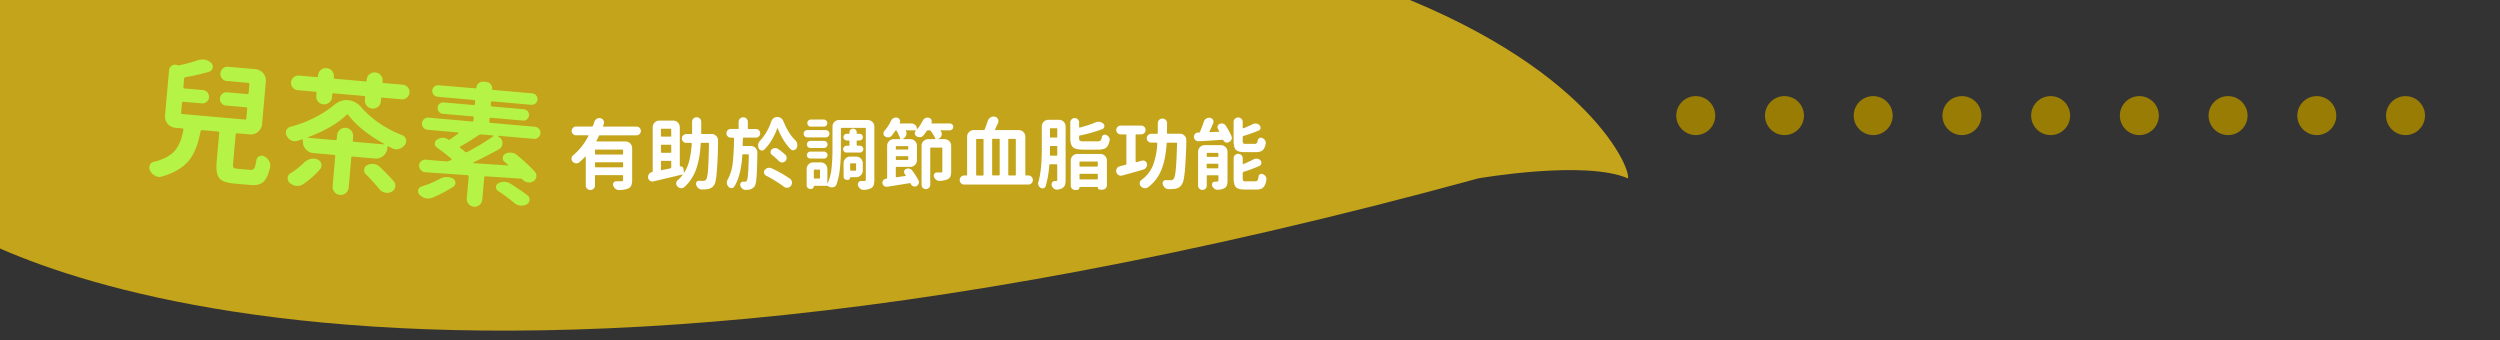 <svg id="圖層_1" data-name="圖層 1" xmlns="http://www.w3.org/2000/svg" xmlns:xlink="http://www.w3.org/1999/xlink" viewBox="0 0 1924 262"><rect x="0" y="0" width="1924" height="262" fill="#333333" stroke="none"/><defs><style>.cls-1{fill:none;}.cls-2{fill:#997c04;}.cls-3{clip-path:url(#clip-path);}.cls-4{fill:#c4a41a;}.cls-5{fill:#fff;}.cls-6{fill:#b5f447;}</style><clipPath id="clip-path"><rect id="SVGID" class="cls-1" width="1295" height="256.97"/></clipPath></defs><circle class="cls-2" cx="1305.06" cy="88.97" r="15"/><circle class="cls-2" cx="1373.33" cy="88.97" r="15"/><circle class="cls-2" cx="1441.61" cy="88.97" r="15"/><circle class="cls-2" cx="1509.89" cy="88.97" r="15"/><circle class="cls-2" cx="1578.17" cy="88.97" r="15"/><circle class="cls-2" cx="1646.44" cy="88.97" r="15"/><circle class="cls-2" cx="1714.72" cy="88.97" r="15"/><circle class="cls-2" cx="1783" cy="88.97" r="15"/><circle class="cls-2" cx="1851.28" cy="88.97" r="15"/><g class="cls-3"><path class="cls-4" d="M-43.26,168.28s288.12,213.16,1180.94-31c0,0,82.29-14.36,115.2,0,5.09-16.58-149.12-348.09-1294-146C-41.09-8.7-184.17,74.93-43.26,168.28Z"/></g><path class="cls-5" d="M492.24,98.38a3.34,3.34,0,0,1,0,4.75,3.36,3.36,0,0,1-2.4,1H461.71a.82.82,0,0,0-.82.52,41,41,0,0,1-1.88,3.75q-.12.12,0,.3a.36.36,0,0,0,.3.17H481.4a5.12,5.12,0,0,1,5.1,5.1v24.55a10.59,10.59,0,0,1-.68,4.25,4.72,4.72,0,0,1-2.43,2.32,20,20,0,0,1-7,1.17h-.12a3.94,3.94,0,0,1-2.64-1,5.12,5.12,0,0,1-1.7-2.52,2.15,2.15,0,0,1-.17-.82,2.11,2.11,0,0,1,.53-1.4,2.16,2.16,0,0,1,1.87-1h4a1.66,1.66,0,0,0,1.06-.26,1.21,1.21,0,0,0,.29-.91v-3a.52.52,0,0,0-.58-.59H458.48a.52.52,0,0,0-.58.59v7.38a3.31,3.31,0,0,1-1.06,2.49,3.46,3.46,0,0,1-2.52,1,3.5,3.5,0,0,1-3.51-3.52v-22a.23.23,0,0,0-.15-.24.25.25,0,0,0-.26.06,55.93,55.93,0,0,1-4.63,4.46,3.6,3.6,0,0,1-2.11.7h-.53a3.93,3.93,0,0,1-2.46-1.41,3.08,3.08,0,0,1-.82-2.11v-.35a3.12,3.12,0,0,1,1.23-2.28,47.85,47.85,0,0,0,11.78-14.89.29.29,0,0,0,0-.35.34.34,0,0,0-.29-.17h-9.2a3.37,3.37,0,0,1-2.41-1,3.34,3.34,0,0,1,0-4.75,3.37,3.37,0,0,1,2.41-1h12.18a.74.74,0,0,0,.77-.58,31.16,31.16,0,0,0,1.11-3,4,4,0,0,1,1.82-2.34,3.68,3.68,0,0,1,2.93-.47,3.38,3.38,0,0,1,2.22,1.64,3.21,3.21,0,0,1,.47,1.64,3.25,3.25,0,0,1-.23,1.17,11.53,11.53,0,0,1-.53,1.41.49.49,0,0,0,.06.41.38.38,0,0,0,.35.17h25.32A3.36,3.36,0,0,1,492.24,98.38Zm-13.3,20.54a.51.51,0,0,0,.58-.59V115.7a.52.52,0,0,0-.58-.59H458.48a.52.52,0,0,0-.58.59v2.63a.51.51,0,0,0,.58.59Zm-21,9.26a.52.52,0,0,0,.58.59h20.46a.52.52,0,0,0,.58-.59v-2.7a.51.51,0,0,0-.58-.58H458.48a.51.51,0,0,0-.58.58Z"/><path class="cls-5" d="M547.5,103.1a5,5,0,0,1,3.63,1.46,4.8,4.8,0,0,1,1.47,3.52q0,13.19-1.06,25.26-.59,7.14-2,9.14a7.26,7.26,0,0,1-2.11,2.08,8.19,8.19,0,0,1-2.87,1,29.64,29.64,0,0,1-4.22.23H540a3.77,3.77,0,0,1-2.61-1,5.52,5.52,0,0,1-1.61-2.54,2.78,2.78,0,0,1-.12-.77,2.6,2.6,0,0,1,.41-1.4,2,2,0,0,1,1.76-.94h.06c1.33,0,2.46.06,3.4.06a2.32,2.32,0,0,0,2.11-1q1-1.17,1.49-7.29t.73-20.43a.44.44,0,0,0-.11-.44.68.68,0,0,0-.41-.14h-5.22a.52.52,0,0,0-.59.58,97.69,97.69,0,0,1-1.11,10.17,59.39,59.39,0,0,1-2.2,8.88,33.48,33.48,0,0,1-3.81,8,32.64,32.64,0,0,1-5.65,6.56,3.48,3.48,0,0,1-2.17.76,2.77,2.77,0,0,1-.53-.06,4.34,4.34,0,0,1-2.52-1.34,3.4,3.4,0,0,1-.87-2.29,3.08,3.08,0,0,1,1.11-2.46,25.82,25.82,0,0,0,3.81-4.1.26.26,0,0,0,0-.24c0-.07-.12-.09-.24-.05q-6.27,1.51-22.15,5.27a3.51,3.51,0,0,1-.88.12,3.22,3.22,0,0,1-1.81-.59,3.27,3.27,0,0,1-1.53-2.34v-.59a3.7,3.7,0,0,1,.71-2.17,3.62,3.62,0,0,1,2.4-1.58h.06c.27,0,.41-.21.41-.53v-34a5.09,5.09,0,0,1,5.1-5.1h10.66a5.09,5.09,0,0,1,5.1,5.1v29.94c0,.2.08.27.23.23a2.16,2.16,0,0,1,1.7.36,2,2,0,0,1,.88,1.52l.35,2.7c0,.08,0,.12.15.14a.17.17,0,0,0,.21-.09,33,33,0,0,0,3.92-9.66,75.53,75.53,0,0,0,1.76-12.55.48.48,0,0,0-.18-.38.64.64,0,0,0-.41-.14h-3.63a3.41,3.41,0,0,1-3.4-3.4,3.14,3.14,0,0,1,1-2.37,3.29,3.29,0,0,1,2.4-1H532a.58.58,0,0,0,.64-.59V93.72a3.34,3.34,0,0,1,1.06-2.49,3.45,3.45,0,0,1,2.49-1,3.5,3.5,0,0,1,3.49,3.45q0,5.22-.06,8.85a.41.41,0,0,0,.11.41.57.57,0,0,0,.41.18Zm-30.94-3.46a.52.52,0,0,0-.59-.58h-6.74a.51.51,0,0,0-.58.58v4.92a.52.52,0,0,0,.58.59H516a.52.52,0,0,0,.59-.59ZM516,117.57a.52.52,0,0,0,.59-.58v-5a.52.52,0,0,0-.59-.59h-6.74a.52.52,0,0,0-.58.59v5a.51.51,0,0,0,.58.58Zm-6.74,6.21a.52.52,0,0,0-.58.59v6.1a.5.5,0,0,0,.17.38.46.46,0,0,0,.41.08l3.37-.7,3.37-.7a.66.66,0,0,0,.59-.71v-4.45a.52.52,0,0,0-.59-.59Z"/><path class="cls-5" d="M571.52,111.77a.62.62,0,0,0,.59.59h5.74a5,5,0,0,1,5,5q0,5.5-.35,14.24a73.38,73.38,0,0,1-.61,7.79,11.15,11.15,0,0,1-1.14,4,6.6,6.6,0,0,1-4.05,2.52,16.09,16.09,0,0,1-3,.23h0a3.52,3.52,0,0,1-2.41-.94,4.67,4.67,0,0,1-1.52-2.4,2.15,2.15,0,0,1-.12-.7,2.28,2.28,0,0,1,.47-1.35,2,2,0,0,1,1.76-.94h.06a8.57,8.57,0,0,0,1.17.06h.18a1.65,1.65,0,0,0,1.52-.94q1.11-1.58,1.46-19.57a.52.52,0,0,0-.58-.59h-3.75a.59.59,0,0,0-.65.59q-1,16-6.21,24.26a2.25,2.25,0,0,1-2.05,1.17,3.11,3.11,0,0,1-2.34-1,4.75,4.75,0,0,1-1.29-2.64v-.64a4.5,4.5,0,0,1,.58-2.23,33.84,33.84,0,0,0,3.9-12.66,176,176,0,0,0,1-19.1.52.52,0,0,0-.59-.59h-1.93a3.16,3.16,0,0,1-2.32-1,3.31,3.31,0,0,1,0-4.68,3.16,3.16,0,0,1,2.32-1h5.5a.52.52,0,0,0,.59-.59V93.78a3.5,3.5,0,0,1,3.52-3.51,3.52,3.52,0,0,1,2.52,1,3.37,3.37,0,0,1,1.05,2.49V98.7a.52.52,0,0,0,.59.59h5.62a3.31,3.31,0,0,1,0,6.62h-9.37a.52.52,0,0,0-.59.59C571.62,108.72,571.56,110.48,571.52,111.77Zm22.1-18.46a4.93,4.93,0,0,1,1.78-2.37,4.63,4.63,0,0,1,2.79-.91,4.87,4.87,0,0,1,2.81.88,5.08,5.08,0,0,1,1.88,2.34q3.86,9.5,9,14.48a6.07,6.07,0,0,1,1.64,2.87,5,5,0,0,1,.12,1.11,4.76,4.76,0,0,1-.47,2.05,3,3,0,0,1-2.11,1.76,2.15,2.15,0,0,1-.7.12,2.47,2.47,0,0,1-1.82-.76,38.8,38.8,0,0,1-5.74-7.44,52.09,52.09,0,0,1-4.22-8.68.21.21,0,0,0-.21-.11.2.2,0,0,0-.2.11,49,49,0,0,1-4.13,8.79,37.28,37.28,0,0,1-5.83,7.56,2.25,2.25,0,0,1-1.64.7,4.9,4.9,0,0,1-.71,0,3,3,0,0,1-1.93-1.64,5.24,5.24,0,0,1-.47-2.11,8.78,8.78,0,0,1,.06-1,5.08,5.08,0,0,1,1.46-2.75A42,42,0,0,0,593.62,93.31Zm-4.1,41.84a2.67,2.67,0,0,1-1.47-1.93,2,2,0,0,1-.12-.65,2.7,2.7,0,0,1,.59-1.69,4.19,4.19,0,0,1,2.46-1.59,3.51,3.51,0,0,1,1.06-.17,4.12,4.12,0,0,1,1.81.41,94.88,94.88,0,0,1,14.12,8,3.5,3.5,0,0,1,1.47,2.57,2.77,2.77,0,0,1,.06.53,3.85,3.85,0,0,1-.88,2.46,3.56,3.56,0,0,1-2.52,1.41h-.41a3.77,3.77,0,0,1-2.4-.82A96.73,96.73,0,0,0,589.52,135.15ZM604.28,119a3.17,3.17,0,0,1,1.12,2.46,3.62,3.62,0,0,1-1.12,2.64,3.23,3.23,0,0,1-2.28.93h-.18a3.88,3.88,0,0,1-2.46-1.11,49.05,49.05,0,0,0-5.21-4.69,2.6,2.6,0,0,1-1.12-2.22,2.64,2.64,0,0,1,.82-1.94,4,4,0,0,1,2.46-1.11h.35a3.76,3.76,0,0,1,2.23.7A54.12,54.12,0,0,1,604.28,119Z"/><path class="cls-5" d="M635.52,100.11a2.82,2.82,0,0,1,2,4.81,2.74,2.74,0,0,1-2,.82H621.34a2.82,2.82,0,0,1-2-4.81,2.71,2.71,0,0,1,2-.82Zm32.29-7.74a5,5,0,0,1,3.6,1.47,4.87,4.87,0,0,1,1.49,3.63V138.2a13.31,13.31,0,0,1-.55,4.31,4.35,4.35,0,0,1-2,2.37,13.21,13.21,0,0,1-5.63,1.23h-.23a3.78,3.78,0,0,1-2.52-.94,5.23,5.23,0,0,1-1.65-2.52,3.24,3.24,0,0,1-.11-.82,2.5,2.5,0,0,1,.52-1.52,2.32,2.32,0,0,1,2-1l1.49,0,1,0a1.24,1.24,0,0,0,.88-.24,1.29,1.29,0,0,0,.23-.88V99a.52.52,0,0,0-.58-.59h-18a.52.52,0,0,0-.59.59v15.64q0,7.5-.7,14.54a56.16,56.16,0,0,1-2.64,12.65,3.28,3.28,0,0,1-2.58,2.23,3.4,3.4,0,0,1-1.11.18,4.15,4.15,0,0,1-2.4-.77,2.73,2.73,0,0,1-.42-.23,2.39,2.39,0,0,0-1.11-.23h-9.61c-.16,0-.23.07-.23.23a2.22,2.22,0,0,1-2.17,2.17h-.59a2.64,2.64,0,0,1-2-.82,2.69,2.69,0,0,1-.79-1.94V130.06a5.09,5.09,0,0,1,5.1-5.1h5.74a5.1,5.1,0,0,1,5.1,5.1V141a.14.14,0,0,0,.09.15s.1,0,.14-.09a38.94,38.94,0,0,0,3-11.75,139,139,0,0,0,.7-14.68V97.47a4.88,4.88,0,0,1,1.5-3.63,4.94,4.94,0,0,1,3.6-1.47Zm-33.64,16.06a2.57,2.57,0,0,1,1.9.79,2.76,2.76,0,0,1,0,3.87,2.57,2.57,0,0,1-1.9.79H623.68a2.61,2.61,0,0,1-1.91-.79,2.76,2.76,0,0,1,0-3.87,2.61,2.61,0,0,1,1.91-.79ZM623.62,122a2.61,2.61,0,0,1-2.64-2.64,2.63,2.63,0,0,1,.77-1.9,2.47,2.47,0,0,1,1.87-.79h10.61a2.5,2.5,0,0,1,1.84.79,2.57,2.57,0,0,1,.79,1.9,2.51,2.51,0,0,1-.79,1.88,2.59,2.59,0,0,1-1.84.76ZM634,92a2.7,2.7,0,0,1,2.7,2.73,2.7,2.7,0,0,1-2.7,2.72H624a2.57,2.57,0,0,1-1.9-.79A2.73,2.73,0,0,1,624,92Zm-3.51,45.42a.52.52,0,0,0,.58-.59v-5.74a.52.52,0,0,0-.58-.59H626.9a.52.52,0,0,0-.58.59v5.74a.52.52,0,0,0,.58.59Zm19.16-20.78a2.55,2.55,0,0,1-.76-1.84,2.59,2.59,0,0,1,.76-1.85,2.46,2.46,0,0,1,1.82-.79h1.75c.36,0,.53-.15.53-.47v-3.1a.42.42,0,0,0-.47-.47h-1.58a2.58,2.58,0,0,1,0-5.16h1.64a.36.36,0,0,0,.41-.41v-.7a2.78,2.78,0,0,1,4.75-2,2.72,2.72,0,0,1,.82,2v.7a.36.36,0,0,0,.41.41h1.76a2.58,2.58,0,0,1,0,5.16h-1.7a.41.41,0,0,0-.47.47v3a.46.46,0,0,0,.53.53h2a2.44,2.44,0,0,1,1.81.79,2.6,2.6,0,0,1,.77,1.85,2.56,2.56,0,0,1-.77,1.84,2.41,2.41,0,0,1-1.81.8H651.46A2.43,2.43,0,0,1,649.64,116.66ZM664,131.29a5.1,5.1,0,0,1-5.1,5.09h-4.4a.21.21,0,0,0-.23.24,1.81,1.81,0,0,1-1.82,1.82h-.7a2.45,2.45,0,0,1-1.79-.74,2.42,2.42,0,0,1-.73-1.79V125.6a5.1,5.1,0,0,1,5.1-5.1h4.57a5.12,5.12,0,0,1,5.1,5.1Zm-5.16-5a.52.52,0,0,0-.59-.59h-3.4a.52.52,0,0,0-.58.59v4.45a.52.52,0,0,0,.58.59h3.4a.52.52,0,0,0,.59-.59Z"/><path class="cls-5" d="M731,95a2.61,2.61,0,0,1,1.84.76,2.47,2.47,0,0,1,.79,1.85,2.72,2.72,0,0,1-2.63,2.67h-6.86a.29.29,0,0,0-.26.14.27.27,0,0,0,0,.32,1.22,1.22,0,0,0,.29.41,3.66,3.66,0,0,1,.64,2,3,3,0,0,1-.29,1.29,3.86,3.86,0,0,1-2.4,2.46c0,.11,0,.17.06.17h4.74a5.1,5.1,0,0,1,5.1,5.1v19.69a10.9,10.9,0,0,1-.58,4,4.18,4.18,0,0,1-2.29,2.17A16.5,16.5,0,0,1,723,139.2h-.12a3.83,3.83,0,0,1-2.52-.94,5,5,0,0,1-1.64-2.4,2.39,2.39,0,0,1-.12-.77,2.28,2.28,0,0,1,.47-1.34,2,2,0,0,1,1.82-1h3.16a1.57,1.57,0,0,0,.94-.2,1.07,1.07,0,0,0,.23-.8V114.17a.51.51,0,0,0-.58-.58H716.5a.51.51,0,0,0-.58.58v28a3.21,3.21,0,0,1-1,2.37,3.33,3.33,0,0,1-2.37,1,3.3,3.3,0,0,1-3.31-3.34v-30a5.1,5.1,0,0,1,5.09-5.1h5.16a.4.4,0,0,0,.35-.17.29.29,0,0,0,0-.35,33.74,33.74,0,0,0-3.51-5.81,1.12,1.12,0,0,0-.94-.46h-1.23a1.12,1.12,0,0,0-.94.46,32.57,32.57,0,0,1-2.7,3.58,3.48,3.48,0,0,1-2.52,1.23h-.29a4.23,4.23,0,0,1-2.46-.76l-.06-.06a2.64,2.64,0,0,1-1.17-2.29,2.57,2.57,0,0,1,.82-1.87.27.27,0,0,0,0-.21c0-.06-.07-.08-.15-.08H697.4a.31.31,0,0,0-.27.14.4.4,0,0,0,0,.32,3.82,3.82,0,0,1,.17,3.52,4.68,4.68,0,0,1-2.52,2.58l-.06.06q-.12,0-.09.09s0,.08.09.08h5.86a5.1,5.1,0,0,1,5.1,5.1v11.14a5.09,5.09,0,0,1-5.1,5.09H690a.52.52,0,0,0-.59.59v6.86a.48.48,0,0,0,.18.38.59.59,0,0,0,.41.14l6.85-1a.24.24,0,0,0,.24-.18.28.28,0,0,0-.06-.29,8.33,8.33,0,0,0-.76-1.11,2.56,2.56,0,0,1-.47-1.47,3.81,3.81,0,0,1,.06-.64,2.29,2.29,0,0,1,1.34-1.64,3.7,3.7,0,0,1,1.7-.41,4,4,0,0,1,.88.11,3.69,3.69,0,0,1,2.17,1.35,51.08,51.08,0,0,1,4.92,7.68,3.05,3.05,0,0,1,.35,1.4,2.68,2.68,0,0,1-.23,1.12,3.17,3.17,0,0,1-1.76,1.93,2.61,2.61,0,0,1-1.29.35,3.11,3.11,0,0,1-1.11-.23,3.28,3.28,0,0,1-1.76-1.64c-.08-.16-.15-.32-.23-.47a.57.57,0,0,0-.65-.35q-2.22.41-17.34,2.81a2.69,2.69,0,0,1-.53.06,3.34,3.34,0,0,1-1.88-.59,3.11,3.11,0,0,1-1.28-2.05,2.86,2.86,0,0,1-.06-.58,2.77,2.77,0,0,1,.64-1.76,2.87,2.87,0,0,1,2-1.23,3,3,0,0,1,.59-.06.47.47,0,0,0,.41-.53V112.18a5.1,5.1,0,0,1,5.1-5.1h4.57a.45.45,0,0,0,.32-.17.35.35,0,0,0,.09-.35,42.19,42.19,0,0,0-2.82-6,.53.53,0,0,0-.46-.23.53.53,0,0,0-.47.23,43.35,43.35,0,0,1-2.82,3.87,3.29,3.29,0,0,1-2.4,1.29h-.41a4,4,0,0,1-2.28-.71,2.67,2.67,0,0,1-1.23-2v-.41a2.65,2.65,0,0,1,.76-1.87,35.66,35.66,0,0,0,5.1-7.86,4.14,4.14,0,0,1,2-2,3.77,3.77,0,0,1,1.7-.41,4.45,4.45,0,0,1,1,.12,3,3,0,0,1,1.94,1.58,2.75,2.75,0,0,1,0,2.46.05.05,0,0,0-.06.06.21.21,0,0,0,0,.24.26.26,0,0,0,.2.11h8.85a4.08,4.08,0,0,1,3,1.23,4,4,0,0,1,1.23,2.93.14.14,0,0,0,.12.15.16.16,0,0,0,.17,0,34.39,34.39,0,0,0,4.16-6.39,4.41,4.41,0,0,1,2-2.05,3.89,3.89,0,0,1,1.76-.41,3.71,3.71,0,0,1,.93.12,3,3,0,0,1,2,1.58,2.66,2.66,0,0,1,.3,1.23,2.92,2.92,0,0,1-.3,1.23.38.38,0,0,0,0,.3A.28.28,0,0,0,717,95Zm-32.59,20.1a.52.52,0,0,0,.59-.58v-1.47a.52.52,0,0,0-.59-.58H690a.51.51,0,0,0-.59.58v1.47a.51.51,0,0,0,.59.58Zm-9,7.39a.51.51,0,0,0,.59.58h8.43a.52.52,0,0,0,.59-.58v-1.7a.52.52,0,0,0-.59-.59H690a.52.52,0,0,0-.59.59Z"/><path class="cls-5" d="M789.11,134.45a.52.52,0,0,0,.58.59H791a3.52,3.52,0,1,1,0,7H742.11a3.36,3.36,0,0,1-2.49-1,3.51,3.51,0,0,1,2.49-6h1.58a.52.52,0,0,0,.59-.59V105.21a5.09,5.09,0,0,1,5.1-5.1H757a.84.84,0,0,0,.82-.53q1.39-3.45,2.34-6.5a4.88,4.88,0,0,1,2.11-2.7,4.29,4.29,0,0,1,2.34-.7,4,4,0,0,1,1,.12,3.38,3.38,0,0,1,2.4,1.81,3.61,3.61,0,0,1,.41,1.58,3.89,3.89,0,0,1-.29,1.47q-1.41,3-2.34,4.92a.37.37,0,0,0,.05.35.35.35,0,0,0,.3.18H784a5.1,5.1,0,0,1,5.1,5.1Zm-37.27-27.54a.52.52,0,0,0-.59.58v27a.52.52,0,0,0,.59.59h4.51a.52.52,0,0,0,.59-.59v-27a.52.52,0,0,0-.59-.58ZM768.77,135a.52.52,0,0,0,.59-.59v-27a.52.52,0,0,0-.59-.58h-4.63a.51.51,0,0,0-.58.58v27a.52.52,0,0,0,.58.59Zm13-27.55a.51.51,0,0,0-.58-.58h-4.63a.52.52,0,0,0-.59.58v27a.52.52,0,0,0,.59.59h4.63a.52.52,0,0,0,.58-.59Z"/><path class="cls-5" d="M815,92.2a5.1,5.1,0,0,1,5.1,5.1v41.14a12.58,12.58,0,0,1-.5,3.92,4.18,4.18,0,0,1-1.85,2.29,8.74,8.74,0,0,1-4.22,1.29h-.29a3.36,3.36,0,0,1-2.28-.88,4.94,4.94,0,0,1-1.59-2.52,2.93,2.93,0,0,1,.06-1.5,2.4,2.4,0,0,1,.85-1.2,2.24,2.24,0,0,1,1.38-.47,1.27,1.27,0,0,1,.41-.06h.64a1,1,0,0,0,.74-.2,1.06,1.06,0,0,0,.2-.73V127a.52.52,0,0,0-.58-.59h-4.93a.52.52,0,0,0-.58.59,78.45,78.45,0,0,1-2.82,16.29,2.28,2.28,0,0,1-1.58,1.52,2.16,2.16,0,0,1-.88.18,2.45,2.45,0,0,1-1.34-.41,4.05,4.05,0,0,1-1.7-1.94,3.49,3.49,0,0,1-.3-1.4,4,4,0,0,1,.18-1.17q2.64-8.57,2.64-26V97.3a5.09,5.09,0,0,1,5.09-5.1Zm-7,27a.64.64,0,0,0,.14.41.54.54,0,0,0,.44.18h4.52a.52.52,0,0,0,.58-.59v-6.27a.51.51,0,0,0-.58-.58h-4.46a.51.51,0,0,0-.58.58V114C808,116.23,808,118,808,119.21Zm5.68-19.92a.52.52,0,0,0-.58-.59h-4.46a.52.52,0,0,0-.58.59v6a.51.51,0,0,0,.58.58h4.46a.51.51,0,0,0,.58-.58Zm31.41,15.88H833.76c-4,0-6.66-.61-8-1.85s-2.05-3.52-2.05-6.88V94.19a3.22,3.22,0,0,1,1-2.34,3.14,3.14,0,0,1,2.37-1,3.28,3.28,0,0,1,2.41,1,3.2,3.2,0,0,1,1,2.34v3.58a.4.4,0,0,0,.18.35.37.37,0,0,0,.35.06,93,93,0,0,0,12.25-4.05,5.51,5.51,0,0,1,2.11-.41,9.24,9.24,0,0,1,1.05.06,4.92,4.92,0,0,1,2.75,1.47,2.39,2.39,0,0,1,.77,1.75,2.09,2.09,0,0,1-.06.53,2.37,2.37,0,0,1-1.53,1.82A107.92,107.92,0,0,1,831,104.27a.64.64,0,0,0-.53.7v1.41c0,1.06.24,1.72.7,2a7.72,7.72,0,0,0,3.23.41h10.14a3.66,3.66,0,0,0,2.4-.61,4.25,4.25,0,0,0,1-2.55,2.17,2.17,0,0,1,1.23-1.7,2.26,2.26,0,0,1,1.12-.29,2.88,2.88,0,0,1,.94.17,4.5,4.5,0,0,1,2.22,1.76,3.34,3.34,0,0,1,.59,1.88,3.81,3.81,0,0,1-.06.64q-.82,4.1-2.75,5.6T845.07,115.17Zm-17.7,31.06a3.42,3.42,0,0,1-3.34-3.34V123.55a5.12,5.12,0,0,1,5.1-5.1h17.64a5.12,5.12,0,0,1,5.1,5.1v18.93a3.5,3.5,0,0,1-3.52,3.51h-1.64a1.85,1.85,0,0,1-1.32-.52,1.72,1.72,0,0,1-.55-1.29q0-.24-.18-.24H831a.21.21,0,0,0-.24.24,1.93,1.93,0,0,1-.61,1.46,2,2,0,0,1-1.44.59Zm17.47-21.33a.52.52,0,0,0-.59-.59H831.36a.52.52,0,0,0-.59.59v2.75a.52.52,0,0,0,.59.59h12.89a.52.52,0,0,0,.59-.59Zm-14.07,12.6a.52.52,0,0,0,.59.58h12.89a.52.52,0,0,0,.59-.58v-3.17a.52.52,0,0,0-.59-.58H831.36a.52.52,0,0,0-.59.58Z"/><path class="cls-5" d="M878.94,123.61a5.76,5.76,0,0,1,.82-.06,3,3,0,0,1,1.64.53,2.72,2.72,0,0,1,1.29,2.11,2.06,2.06,0,0,1,.06.52,3.94,3.94,0,0,1-2.87,3.81q-7.26,2.11-16.23,4.57a4.54,4.54,0,0,1-1,.12,3.49,3.49,0,0,1-1.87-.53,3.38,3.38,0,0,1-1.64-2.28,3.57,3.57,0,0,1-.12-.88,3.39,3.39,0,0,1,.58-1.93,3.58,3.58,0,0,1,2.35-1.7c1.56-.36,3-.71,4.39-1.06a.73.73,0,0,0,.53-.76V104a.52.52,0,0,0-.59-.59h-3.86a3.24,3.24,0,0,1-2.35-1,3.27,3.27,0,0,1-1-2.38,3.4,3.4,0,0,1,3.34-3.37H878.3a3.17,3.17,0,0,1,2.34,1,3.2,3.2,0,0,1,1,2.37,3.24,3.24,0,0,1-1,2.38,3.2,3.2,0,0,1-2.34,1h-3.75a.52.52,0,0,0-.59.59v20.39a.4.4,0,0,0,.18.32.43.43,0,0,0,.41.09Zm19.16-21.27a.52.52,0,0,0,.59.58H908a4.92,4.92,0,0,1,5,4.93q0,6-.76,18.75a100.43,100.43,0,0,1-1.06,10.31,12.72,12.72,0,0,1-1.7,5.16,6.87,6.87,0,0,1-2.25,2.25,9,9,0,0,1-3,1,38,38,0,0,1-4.86.24h-.06a4,4,0,0,1-2.73-1.06,5.55,5.55,0,0,1-1.67-2.64,2.15,2.15,0,0,1-.17-.82,2.29,2.29,0,0,1,.47-1.4,2.11,2.11,0,0,1,1.81-1h.12q1.58.06,3.75.06a2.83,2.83,0,0,0,2.34-1c.71-.82,1.25-3.26,1.65-7.32s.72-10.75,1-20a.39.39,0,0,0-.12-.41.54.54,0,0,0-.41-.18h-6.91c-.35,0-.55.2-.59.59a95.86,95.86,0,0,1-1.23,10.34,54.16,54.16,0,0,1-2.43,9,31.8,31.8,0,0,1-4.28,8,31.41,31.41,0,0,1-6.47,6.51,3.83,3.83,0,0,1-2.11.64,5.17,5.17,0,0,1-.76-.06,4.52,4.52,0,0,1-2.64-1.58,3.1,3.1,0,0,1-.82-2.11,1.07,1.07,0,0,1,.06-.35,3,3,0,0,1,1.29-2.28,25.67,25.67,0,0,0,8.9-11.37,54.52,54.52,0,0,0,3.29-16.71.67.67,0,0,0-.15-.46.48.48,0,0,0-.38-.18h-4.1a3.38,3.38,0,0,1-2.44-1,3.33,3.33,0,0,1,0-4.8,3.42,3.42,0,0,1,2.44-1h4.39a.52.52,0,0,0,.59-.58c0-2,.06-4.49.06-7.5a3.51,3.51,0,0,1,1-2.58,3.6,3.6,0,0,1,6.15,2.52Q898.16,96.3,898.1,102.34Z"/><path class="cls-5" d="M937.31,99.17a2.72,2.72,0,0,1-.35-1.35,2.62,2.62,0,0,1,.17-.87,2.46,2.46,0,0,1,1.59-1.64,3.49,3.49,0,0,1,1.4-.3,4.16,4.16,0,0,1,1.23.18,4,4,0,0,1,2.11,1.64,69.93,69.93,0,0,1,4.28,7.91,3.61,3.61,0,0,1,.29,1.35,3,3,0,0,1-.35,1.4,3.36,3.36,0,0,1-2,1.88l-.47.23a3.07,3.07,0,0,1-1,.18,2.66,2.66,0,0,1-1.17-.29,3.12,3.12,0,0,1-1.58-1.64.46.46,0,0,0-.47-.3q-7.32.53-18.46,1.17h-.23a3.4,3.4,0,0,1-2.29-.87,3.44,3.44,0,0,1-1.17-2.35v-.29A3.2,3.2,0,0,1,922,102l.79,0a.71.71,0,0,0,.67-.45c1.13-2.57,2.15-5.25,3.05-8a4.23,4.23,0,0,1,1.93-2.35,4,4,0,0,1,2.05-.58,6.09,6.09,0,0,1,.88.06,3,3,0,0,1,2.17,1.64,3.12,3.12,0,0,1,.35,1.4,3.75,3.75,0,0,1-.23,1.23q-1.29,2.94-2.82,6.21a.33.33,0,0,0,0,.36.42.42,0,0,0,.36.17l6.79-.29a.58.58,0,0,0,.3-.24.32.32,0,0,0,0-.35C937.93,100.27,937.62,99.72,937.31,99.17Zm2.28,12.54a5.1,5.1,0,0,1,5.1,5.1V139a10.42,10.42,0,0,1-.55,3.78,4.17,4.17,0,0,1-2,2.14,11.84,11.84,0,0,1-5,1.11h-.17a3.77,3.77,0,0,1-2.4-.82,4.83,4.83,0,0,1-1.7-2.34,1.78,1.78,0,0,1-.15-1.06,2.83,2.83,0,0,1,.35-1,2,2,0,0,1,.76-.71,2.25,2.25,0,0,1,1-.26c.86,0,1.5-.08,1.93-.12a1.12,1.12,0,0,0,.73-.17.9.9,0,0,0,.21-.7v-3.4a.52.52,0,0,0-.59-.59h-7.79a.52.52,0,0,0-.59.59v7.44a3.15,3.15,0,0,1-1,2.31,3.32,3.32,0,0,1-4.69,0,3.16,3.16,0,0,1-1-2.31V116.81a5.12,5.12,0,0,1,5.1-5.1Zm-1.93,6.51a.52.52,0,0,0-.59-.59h-7.79a.52.52,0,0,0-.59.59v1.93a.52.52,0,0,0,.59.59h7.79a.52.52,0,0,0,.59-.59Zm-9,10.72a.52.52,0,0,0,.59.59h7.79a.52.52,0,0,0,.59-.59V126.6a.52.52,0,0,0-.59-.59h-7.79a.52.52,0,0,0-.59.59Zm37.74-11.84h-8.26q-5.22,0-7-1.81c-1.18-1.21-1.76-3.5-1.76-6.86V93.9a3.34,3.34,0,0,1,1-2.49,3.53,3.53,0,0,1,2.52-1,3.4,3.4,0,0,1,2.49,1,3.36,3.36,0,0,1,1,2.49v4.45a.42.42,0,0,0,.53.41c2.5-1,4.9-2.05,7.21-3.22a4.38,4.38,0,0,1,2-.47,7.1,7.1,0,0,1,.88.06,4.34,4.34,0,0,1,2.46,1.41,2.46,2.46,0,0,1,.64,1.64,2.86,2.86,0,0,1-.06.58,2.17,2.17,0,0,1-1.46,1.76,111.74,111.74,0,0,1-11.6,4.1.73.73,0,0,0-.59.76v2.93a3,3,0,0,0,.44,2,3.69,3.69,0,0,0,2.2.41h6.56a2,2,0,0,0,1.55-.56A4.33,4.33,0,0,0,968,108a2.15,2.15,0,0,1,1.17-1.7,2.29,2.29,0,0,1,1.17-.35,2.53,2.53,0,0,1,1,.23,4.94,4.94,0,0,1,2.23,1.82,3.34,3.34,0,0,1,.59,1.88,4.23,4.23,0,0,1-.06.7q-.76,3.69-2.46,5.1C970.52,116.64,968.78,117.1,966.43,117.1Zm-7.2,22.45h6.85a2,2,0,0,0,1.76-.76,7.39,7.39,0,0,0,.76-3,2.16,2.16,0,0,1,1.11-1.7,2.57,2.57,0,0,1,1.18-.29,2.77,2.77,0,0,1,.93.17,4.87,4.87,0,0,1,2.23,1.82,3.45,3.45,0,0,1,.65,2,3.27,3.27,0,0,1-.06.65q-.71,4.27-2.44,5.86t-5.47,1.58h-8.5q-5.22,0-7-1.82c-1.2-1.21-1.79-3.49-1.79-6.85v-15.3a3.39,3.39,0,0,1,1-2.49,3.52,3.52,0,0,1,5,0,3.36,3.36,0,0,1,1,2.49v4a.4.4,0,0,0,.18.35.29.29,0,0,0,.35,0,81.52,81.52,0,0,0,7.73-3.58,4.23,4.23,0,0,1,2.17-.58,4,4,0,0,1,.7.06,3.81,3.81,0,0,1,2.52,1.28,2.75,2.75,0,0,1,.71,1.82,2.69,2.69,0,0,1-.06.53,2.5,2.5,0,0,1-1.41,1.87,112,112,0,0,1-12.3,4.63.75.75,0,0,0-.59.76v4.17c0,1,.17,1.71.5,2A4,4,0,0,0,959.23,139.55Z"/><path class="cls-6" d="M183,129.88l9.74.86a2.9,2.9,0,0,0,2.94-1.26q.93-1.42,1.68-6.42a3.72,3.72,0,0,1,2.27-2.84,3.88,3.88,0,0,1,2.06-.42,3.8,3.8,0,0,1,1.67.55,8,8,0,0,1,3.73,3.56,6.77,6.77,0,0,1,.87,3.92l-.09,1q-2.05,8.41-5.29,11.26c-2.15,1.9-5.41,2.66-9.75,2.28l-12.65-1.11q-8.73-.78-11.46-4.25t-2-12.31l2-22.38a.89.89,0,0,0-.91-1.09l-12.25-1.08a1,1,0,0,0-1.19.91,95.31,95.31,0,0,1-2.36,9.55,46.24,46.24,0,0,1-3.5,8.24,28.75,28.75,0,0,1-5.39,7.16,37.09,37.09,0,0,1-7.82,5.58,50.45,50.45,0,0,1-10.8,4.26,6.29,6.29,0,0,1-2.45.29,7,7,0,0,1-2.65-.84,9.17,9.17,0,0,1-3.9-4,4.52,4.52,0,0,1-.57-2.68,6.11,6.11,0,0,1,.33-1.48,4.24,4.24,0,0,1,3.06-2.57,40.51,40.51,0,0,0,8.6-3,26.37,26.37,0,0,0,6-3.92,19.76,19.76,0,0,0,4-5.11,31.7,31.7,0,0,0,2.59-5.84,59.75,59.75,0,0,0,1.66-6.83,1,1,0,0,0-.19-.72.79.79,0,0,0-.62-.36L135,98.35a8.76,8.76,0,0,1-8-9.5L130.13,54a4.41,4.41,0,0,1,2.24-3.54,4.51,4.51,0,0,1,2.69-.67,5,5,0,0,1,1.48.33,1.74,1.74,0,0,0,1.41.12A114.11,114.11,0,0,0,152,46.45a10.18,10.18,0,0,1,4.5-.62l1.11.1a9.44,9.44,0,0,1,4.93,2.56,3.72,3.72,0,0,1,1.24,3.14,2.19,2.19,0,0,1-.16.69,3.74,3.74,0,0,1-2.68,2.9,156.53,156.53,0,0,1-18.17,4.17,1.27,1.27,0,0,0-1.12,1.22L141.13,67a.88.88,0,0,0,.91,1.09l14.15,1.25a5.16,5.16,0,0,1,4.67,5.56,5.16,5.16,0,0,1-5.57,4.67l-14.15-1.24a.88.88,0,0,0-1.09.91l-.66,7.43a.89.89,0,0,0,.92,1.09L188.48,92a.88.88,0,0,0,1.09-.91l.66-7.43a.89.89,0,0,0-.92-1.09l-16-1.41A5.14,5.14,0,0,1,174.26,71l16,1.4a.88.88,0,0,0,1.09-.91l.59-6.63a.89.89,0,0,0-.92-1.09l-16.46-1.45a5.15,5.15,0,0,1-3.72-1.94,5.62,5.62,0,0,1,.68-7.73,5.21,5.21,0,0,1,4-1.27l21.07,1.86a8.77,8.77,0,0,1,8,9.5l-2.89,32.72a8.78,8.78,0,0,1-9.5,8l-9.73-.86a.89.89,0,0,0-1.09.92l-2,22.28c-.14,1.67,0,2.74.43,3.22S181.28,129.73,183,129.88Z"/><path class="cls-6" d="M298.1,114a8.79,8.79,0,0,1-9.5,8l-17.16-1.51a.89.89,0,0,0-1.1.91l-2,23A6.19,6.19,0,0,1,256,143.29l2-23a.9.9,0,0,0-.92-1.1l-15.95-1.4a8.77,8.77,0,0,1-8-9.5l0-.3a.66.66,0,0,0-.25-.63.5.5,0,0,0-.6,0c-1.24.36-2.46.72-3.63,1.09a6.69,6.69,0,0,1-2.25.21,6.43,6.43,0,0,1-2.46-.73,7.41,7.41,0,0,1-3.42-3.63,4.35,4.35,0,0,1-.49-2.48,6.29,6.29,0,0,1,.34-1.58,4.87,4.87,0,0,1,3.06-2.67,91.23,91.23,0,0,0,18.41-6.92A78.48,78.48,0,0,0,257,80.88q5.13-4.3,10.86-3.8A15,15,0,0,1,278,82.52q12.21,13.92,31.67,21.61a4.49,4.49,0,0,1,2.75,3.17,4.36,4.36,0,0,1,.16,1.63,4.86,4.86,0,0,1-.92,2.45,8.13,8.13,0,0,1-4.42,3.15,6.86,6.86,0,0,1-2.77.36,7,7,0,0,1-2.46-.72l-2.91-1.47a.59.59,0,0,0-.65-.06.73.73,0,0,0-.3.58Zm-64.42,11.42a12.3,12.3,0,0,1,5-3,8.75,8.75,0,0,1,3.16-.33,6.54,6.54,0,0,1,2.27.61,4.58,4.58,0,0,1,3.15,3.31,5.25,5.25,0,0,1,.15,1.73,4.27,4.27,0,0,1-1.13,2.53,67.87,67.87,0,0,1-13,11.5,7.48,7.48,0,0,1-5,1.28l-.4,0a9.14,9.14,0,0,1-5-2.37,4.4,4.4,0,0,1-1.49-3.77,4.5,4.5,0,0,1,2.25-3.65A52.19,52.19,0,0,0,233.68,125.45ZM253.4,78.89a6.09,6.09,0,0,1-10-5.18l.19-2.11a.8.8,0,0,0-.82-1l-13.65-1.2a5.64,5.64,0,0,1,1-11.24l13.75,1.21c.53,0,.82-.17.86-.63l.07-.81a5.86,5.86,0,0,1,2.13-4.11,5.93,5.93,0,0,1,4.47-1.37A6,6,0,0,1,256.92,59l-.07.81c0,.46.21.72.75.77l23.68,2.08c.53,0,.82-.16.86-.63l.07-.7a5.86,5.86,0,0,1,2.19-4.21,6.22,6.22,0,0,1,8.63.76,5.9,5.9,0,0,1,1.42,4.53l-.06.7a.63.63,0,0,0,.64.77l15,1.31a5.64,5.64,0,0,1-1,11.24l-14.75-1.3a.81.81,0,0,0-1,.83l-.18,2a5.82,5.82,0,0,1-2.19,4.21,6.19,6.19,0,0,1-8.63-.76,5.82,5.82,0,0,1-1.42-4.52l.17-2a.79.79,0,0,0-.82-1l-23.48-2.07a.81.81,0,0,0-1,.82l-.18,2.11A5.83,5.83,0,0,1,253.4,78.89ZM237,105.62a.35.35,0,0,0-.12.24c0,.1.05.15.19.16l21,1.85a.89.89,0,0,0,1.1-.91l.26-3a6.2,6.2,0,0,1,10.92-3.39,5.88,5.88,0,0,1,1.42,4.47l-.26,3a.9.9,0,0,0,.91,1.1l23.09,2a.23.23,0,0,0,.26-.13c0-.1,0-.18-.13-.26Q276.77,100.12,268,88.42a.7.7,0,0,0-1.21-.11Q256.82,98.15,237,105.62ZM281.47,134a4.17,4.17,0,0,1-1.21-3.44,4,4,0,0,1,2.32-3.44,8.14,8.14,0,0,1,4.63-.9l.41,0a8.18,8.18,0,0,1,4.56,2.12q6.26,5.91,10.85,11.17a5,5,0,0,1,1.19,3.75l-.06.6a5.24,5.24,0,0,1-2.75,3.7,6.86,6.86,0,0,1-4,.86,7,7,0,0,1-1.09-.19,7.68,7.68,0,0,1-4.42-2.72A151.75,151.75,0,0,0,281.47,134Z"/><path class="cls-6" d="M337.86,138a11.74,11.74,0,0,1,6.93-1.72,10.87,10.87,0,0,1,3.65,1,4.1,4.1,0,0,1,2.09,3.83,3.33,3.33,0,0,1-1.54,2.49,98,98,0,0,1-16.33,8.58,8.32,8.32,0,0,1-3.79.57,9.49,9.49,0,0,1-1.49-.23,9.8,9.8,0,0,1-4.61-2.83,3.57,3.57,0,0,1-1-2.82c0-.2,0-.43.07-.7a3.67,3.67,0,0,1,2.55-2.61A82.16,82.16,0,0,0,337.86,138Zm73.74-5.84a4.4,4.4,0,0,1,1.21,3.44,5.08,5.08,0,0,1-2.37,3.94,6.41,6.41,0,0,1-3.82.88,3.13,3.13,0,0,1-.69-.17,6.73,6.73,0,0,1-3.95-2.27,1.34,1.34,0,0,0-1.17-.5l-27.05-1.78a.89.89,0,0,0-1.09.92l-1.47,16.65a6,6,0,1,1-11.94-1l1.44-16.36a.92.92,0,0,0-.23-.77,1.11,1.11,0,0,0-.68-.32q-2.61-.22-32.47-2.25h-.1a4.66,4.66,0,0,1-3.29-1.71,4.76,4.76,0,0,1-1.38-3.86,4.11,4.11,0,0,1,1.57-2.89,4.21,4.21,0,0,1,3.45-1.22q4.51.4,16.06,1.32a4.78,4.78,0,0,0,1.86-.45,8,8,0,0,0,1.67-.56.63.63,0,0,0,.35-.52.65.65,0,0,0-.25-.58q-5.08-4.4-11-8.55a3.6,3.6,0,0,1-1.62-3.48,3.33,3.33,0,0,1,1.54-2.5,7.55,7.55,0,0,1,4.28-1.54l1,.09a6.79,6.79,0,0,1,3.34,1.2c.13,0,.19,0,.19.12a.81.81,0,0,0,1,0,81.29,81.29,0,0,0,6.79-4.77.38.38,0,0,0,.14-.44.4.4,0,0,0-.38-.29l-23.48-2.06a4.63,4.63,0,0,1-3.19-1.65,4.62,4.62,0,0,1,.58-6.63,4.63,4.63,0,0,1,3.43-1.06l33.42,2.95a.9.9,0,0,0,1.09-.92l.17-1.91a.89.89,0,0,0-.92-1.09l-22.88-2a4.08,4.08,0,0,1-2.94-1.58,4.33,4.33,0,0,1-1-3.22,4.28,4.28,0,0,1,4.69-3.93l22.88,2a.9.9,0,0,0,1.1-.91l.16-1.91a.88.88,0,0,0-.91-1.09l-28-2.47a4.43,4.43,0,0,1,.78-8.83L366,68a.53.53,0,0,0,.65-.55,5,5,0,0,1,5.46-4.58l2.11.19a5,5,0,0,1,4.58,5.46.53.53,0,0,0,.54.66l30.31,2.67a4.46,4.46,0,0,1,4,4.8,4.47,4.47,0,0,1-4.8,4l-29.91-2.64a.89.89,0,0,0-1.09.92l-.17,1.9a.89.89,0,0,0,.91,1.1l24.59,2.16a4.32,4.32,0,0,1,3.94,4.7,4.39,4.39,0,0,1-1.53,3,4.12,4.12,0,0,1-3.18,1l-24.59-2.16a.89.89,0,0,0-1.09.91l-.17,1.91a.9.9,0,0,0,.92,1.09l34.12,3a4.62,4.62,0,0,1,3.19,1.64,4.62,4.62,0,0,1-.58,6.63,4.64,4.64,0,0,1-3.43,1.06l-27.2-2.39a.23.23,0,0,0-.27.17.25.25,0,0,0,.13.32l.76.57a5.28,5.28,0,0,1,2.47,5.17,5,5,0,0,1-2.79,4.21q-9.57,5.33-19.6,10.1a.26.26,0,0,0-.18.29.25.25,0,0,0,.23.23l26.34,1.81a.34.34,0,0,0,.32-.17.32.32,0,0,0-.07-.41l-2.63-2.26a3.47,3.47,0,0,1-1.34-3.15,3.55,3.55,0,0,1,1.77-2.88,7.37,7.37,0,0,1,4.44-1l.3,0a7.57,7.57,0,0,1,4,1.57A124.57,124.57,0,0,1,411.6,132.12Zm-32-27.2a.4.4,0,0,0,.14-.44.41.41,0,0,0-.38-.29l-8.93-.78a3,3,0,0,0-1.86.44q-8.07,5.46-14.34,8.85a.66.66,0,0,0-.35.53.64.64,0,0,0,.26.58,40.91,40.91,0,0,1,3.78,3,1.42,1.42,0,0,0,1.61.14A195.83,195.83,0,0,0,379.61,104.92Zm3.59,41.89a3.28,3.28,0,0,1-1.44-3.16,3.19,3.19,0,0,1,1.64-2.59,9.7,9.7,0,0,1,4.76-1.2l.7.06a9.18,9.18,0,0,1,4,1.37q7.75,4.94,13.16,9.05a3.89,3.89,0,0,1,1.51,3.57,4.06,4.06,0,0,1-2.11,3.25,8.19,8.19,0,0,1-4.74,1h-.1a8.44,8.44,0,0,1-4.69-1.93Q390.27,151.57,383.2,146.81Z"/></svg>